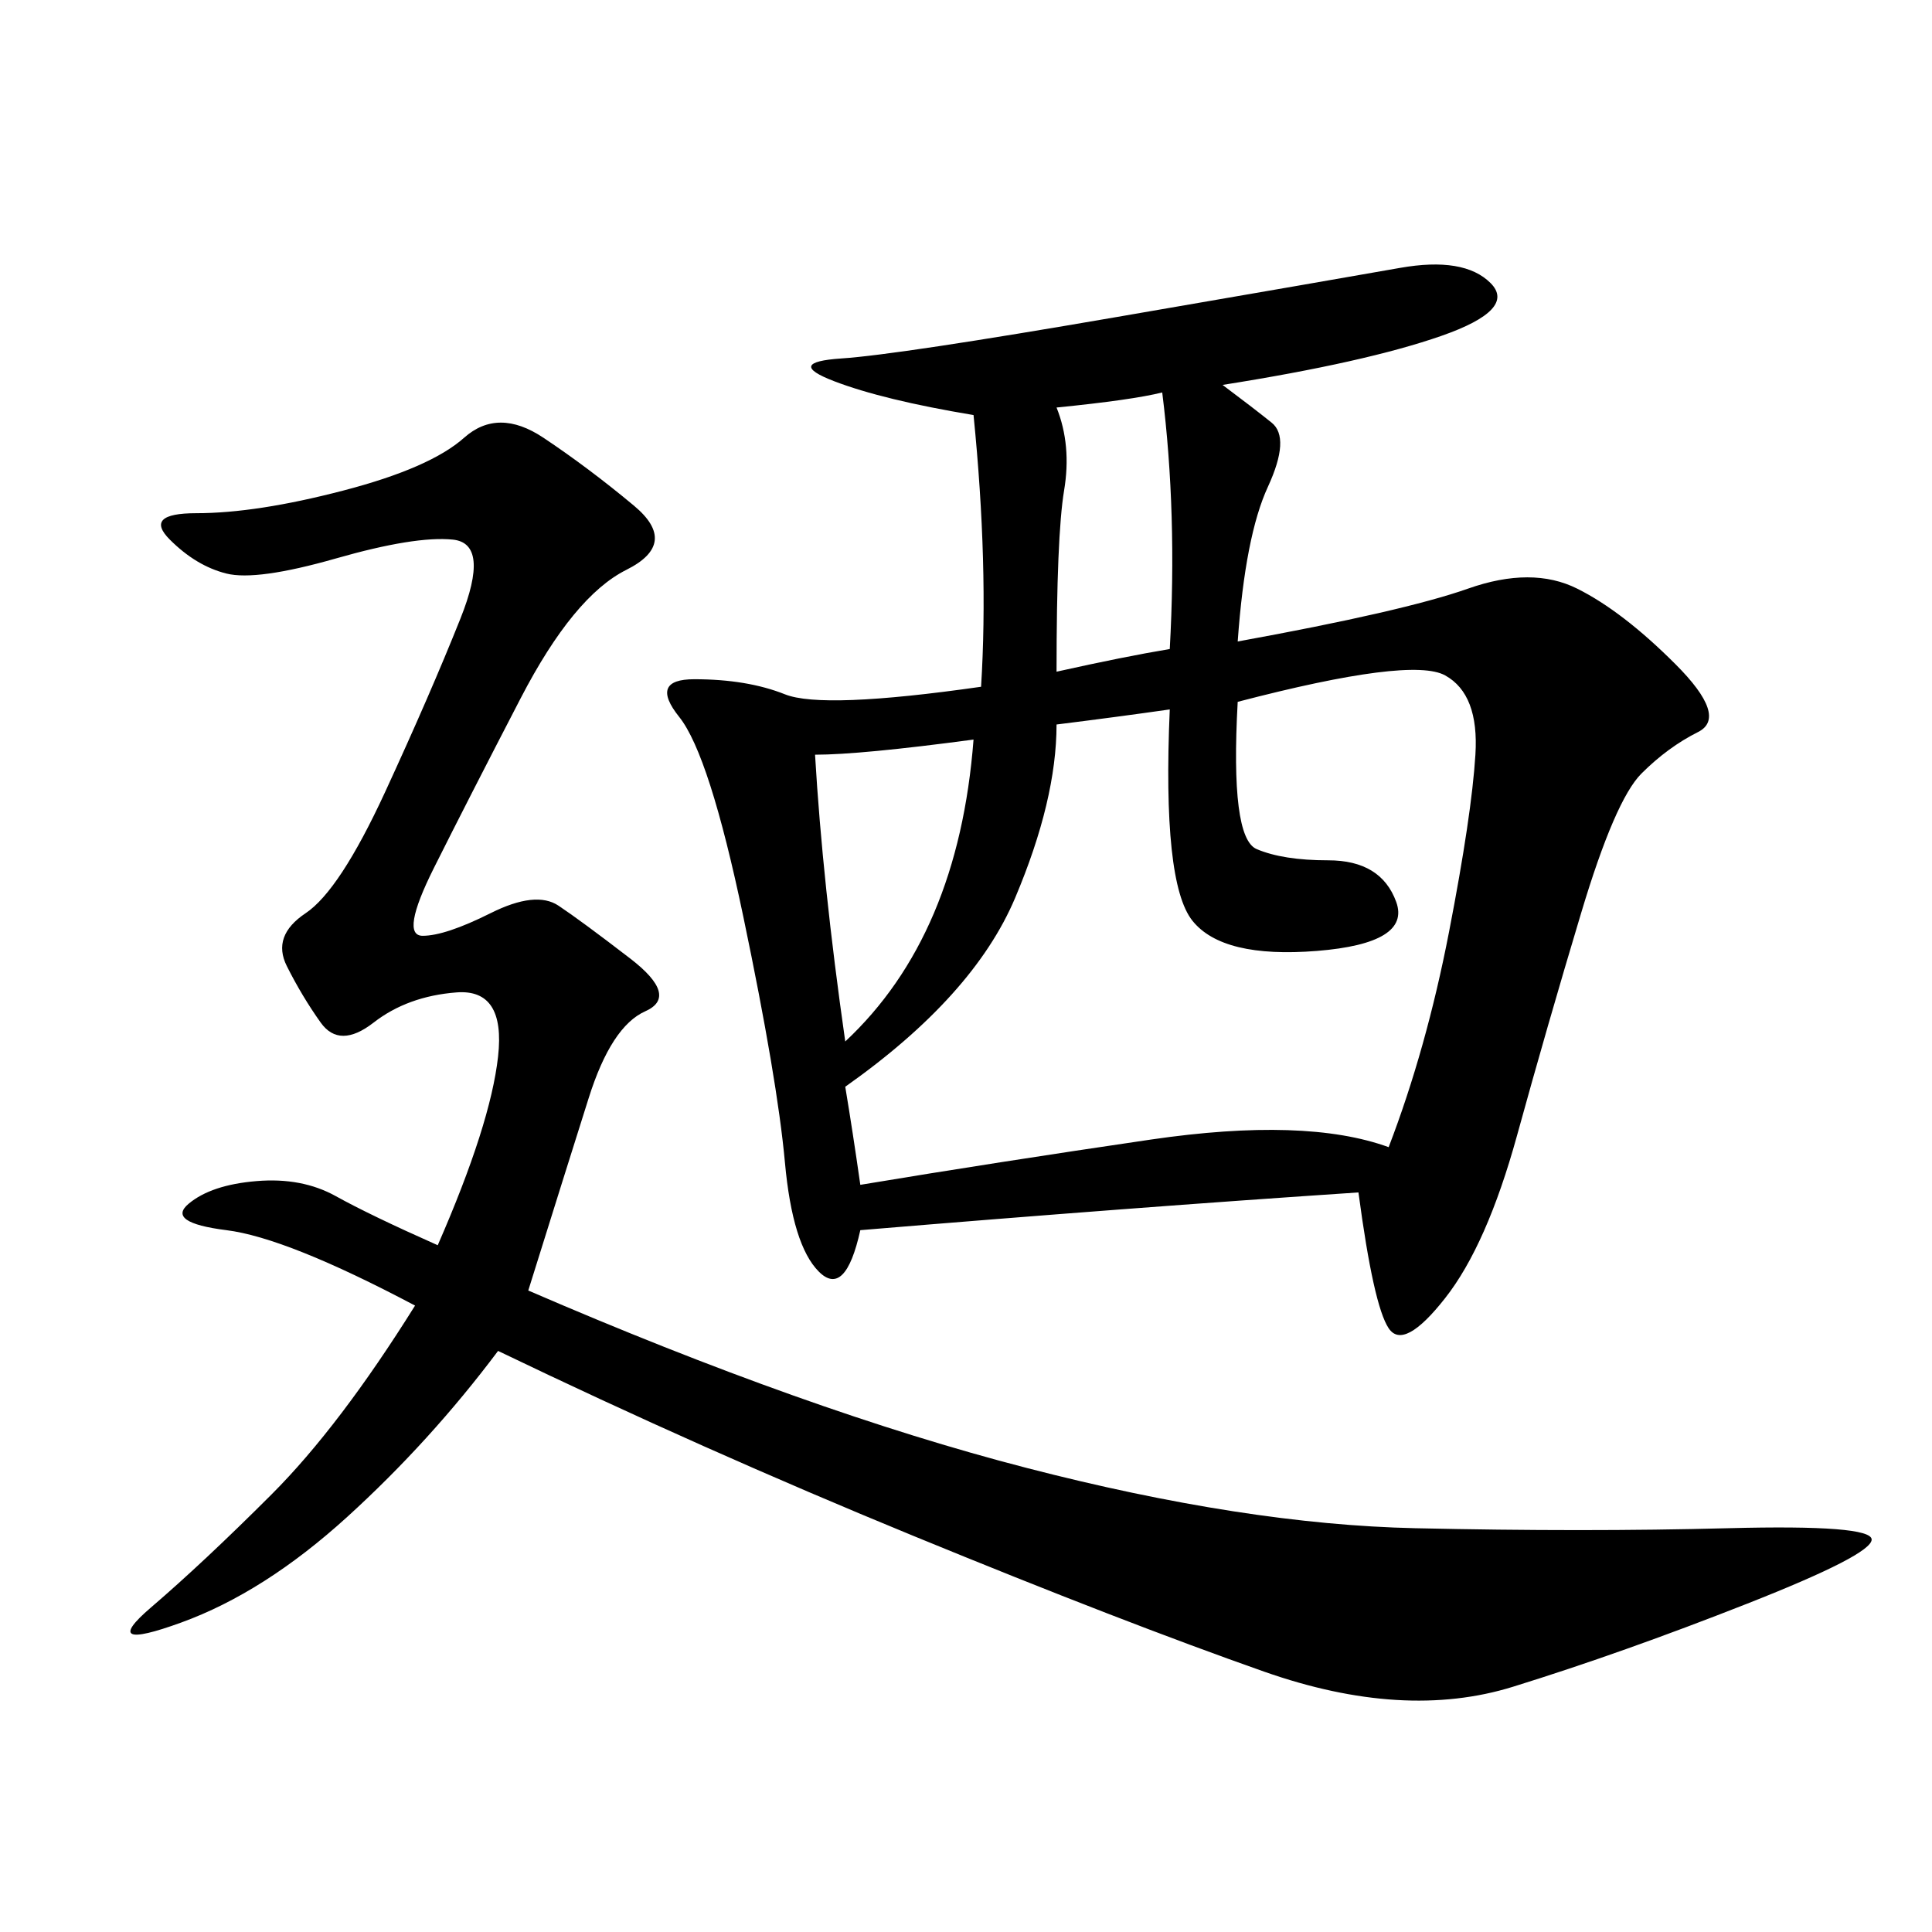 <svg xmlns="http://www.w3.org/2000/svg" xmlns:xlink="http://www.w3.org/1999/xlink" width="300" height="300"><path d="M189.84 59.77Q194.53 63.28 197.46 65.63Q200.39 67.97 196.88 75.59Q193.36 83.20 192.19 99.61L192.19 99.61Q217.97 94.92 227.93 91.41Q237.89 87.89 244.92 91.41Q251.95 94.92 260.16 103.13Q268.36 111.33 263.67 113.67Q258.98 116.02 254.88 120.12Q250.78 124.22 245.51 141.80Q240.23 159.38 235.55 176.37Q230.86 193.36 224.41 201.56Q217.97 209.77 215.63 206.25Q213.28 202.73 210.94 185.16L210.94 185.16Q175.78 187.50 133.59 191.02L133.59 191.02Q131.25 201.56 127.15 197.46Q123.05 193.36 121.88 180.47Q120.70 167.58 115.43 142.38Q110.16 117.19 105.47 111.33Q100.78 105.47 107.81 105.47L107.81 105.47Q116.02 105.47 121.88 107.81Q127.73 110.16 152.34 106.64L152.34 106.64Q153.52 87.89 151.17 64.45L151.17 64.45Q137.11 62.11 129.49 59.18Q121.88 56.25 130.66 55.66Q139.45 55.08 173.44 49.22Q207.42 43.36 217.38 41.60Q227.34 39.84 231.45 43.95Q235.55 48.05 223.83 52.15Q212.11 56.25 189.84 59.77L189.84 59.77ZM82.03 200.39Q125.39 219.14 159.38 227.93Q193.36 236.72 219.73 237.30Q246.09 237.89 268.36 237.30Q290.63 236.72 290.63 239.06L290.63 239.06Q290.63 241.41 271.29 249.02Q251.95 256.64 234.96 261.91Q217.97 267.19 196.29 259.57Q174.61 251.95 141.80 238.48Q108.98 225 77.34 209.77L77.34 209.77Q66.80 223.83 53.91 235.55Q41.02 247.27 28.13 251.95Q15.23 256.64 23.44 249.61Q31.64 242.58 42.19 232.03Q52.73 221.48 64.45 202.73L64.45 202.73Q44.53 192.19 35.16 191.02Q25.78 189.84 29.30 186.91Q32.81 183.98 39.84 183.40Q46.88 182.81 52.15 185.74Q57.42 188.67 67.97 193.36L67.97 193.36Q76.17 174.61 77.34 164.06Q78.52 153.52 70.90 154.10Q63.28 154.69 58.01 158.79Q52.73 162.89 49.80 158.79Q46.88 154.69 44.53 150Q42.19 145.31 47.46 141.80Q52.73 138.28 59.77 123.05Q66.80 107.81 71.48 96.09Q76.17 84.38 70.31 83.79Q64.45 83.20 52.15 86.72Q39.84 90.23 35.16 89.06Q30.47 87.89 26.37 83.79Q22.27 79.69 30.47 79.69L30.47 79.69Q39.84 79.69 53.32 76.17Q66.80 72.66 72.07 67.97Q77.34 63.28 84.38 67.97Q91.41 72.66 98.44 78.52Q105.47 84.38 97.27 88.48Q89.06 92.58 80.86 108.40Q72.66 124.22 67.38 134.77Q62.11 145.31 65.63 145.31L65.63 145.31Q69.14 145.31 76.17 141.80Q83.20 138.28 86.72 140.63Q90.23 142.97 97.85 148.83Q105.47 154.69 100.20 157.03Q94.92 159.38 91.41 170.51Q87.89 181.64 82.03 200.39L82.03 200.39ZM192.19 108.98Q191.02 130.08 195.12 131.84Q199.22 133.59 206.25 133.59L206.25 133.59Q214.45 133.59 216.80 140.04Q219.14 146.48 204.49 147.66Q189.84 148.83 185.16 142.97Q180.47 137.11 181.64 110.16L181.64 110.16Q173.44 111.33 164.06 112.50L164.06 112.50Q164.06 124.22 157.62 139.45Q151.17 154.69 131.25 168.75L131.25 168.75Q132.42 175.78 133.59 183.98L133.59 183.98Q154.69 180.47 178.71 176.95Q202.73 173.44 215.63 178.13L215.63 178.13Q221.48 162.89 225 144.73Q228.52 126.56 229.10 117.19Q229.69 107.81 224.41 104.88Q219.14 101.95 192.19 108.98L192.19 108.98ZM126.56 117.19Q127.73 137.11 131.25 161.72L131.25 161.72Q148.83 145.31 151.17 114.84L151.17 114.84Q133.59 117.19 126.56 117.19L126.56 117.19ZM164.06 63.28Q166.41 69.14 165.23 76.17Q164.06 83.20 164.06 104.30L164.06 104.30Q174.61 101.95 181.64 100.78L181.64 100.78Q182.81 79.69 180.47 60.94L180.47 60.94Q175.78 62.11 164.06 63.28L164.06 63.28Z"/></svg>
